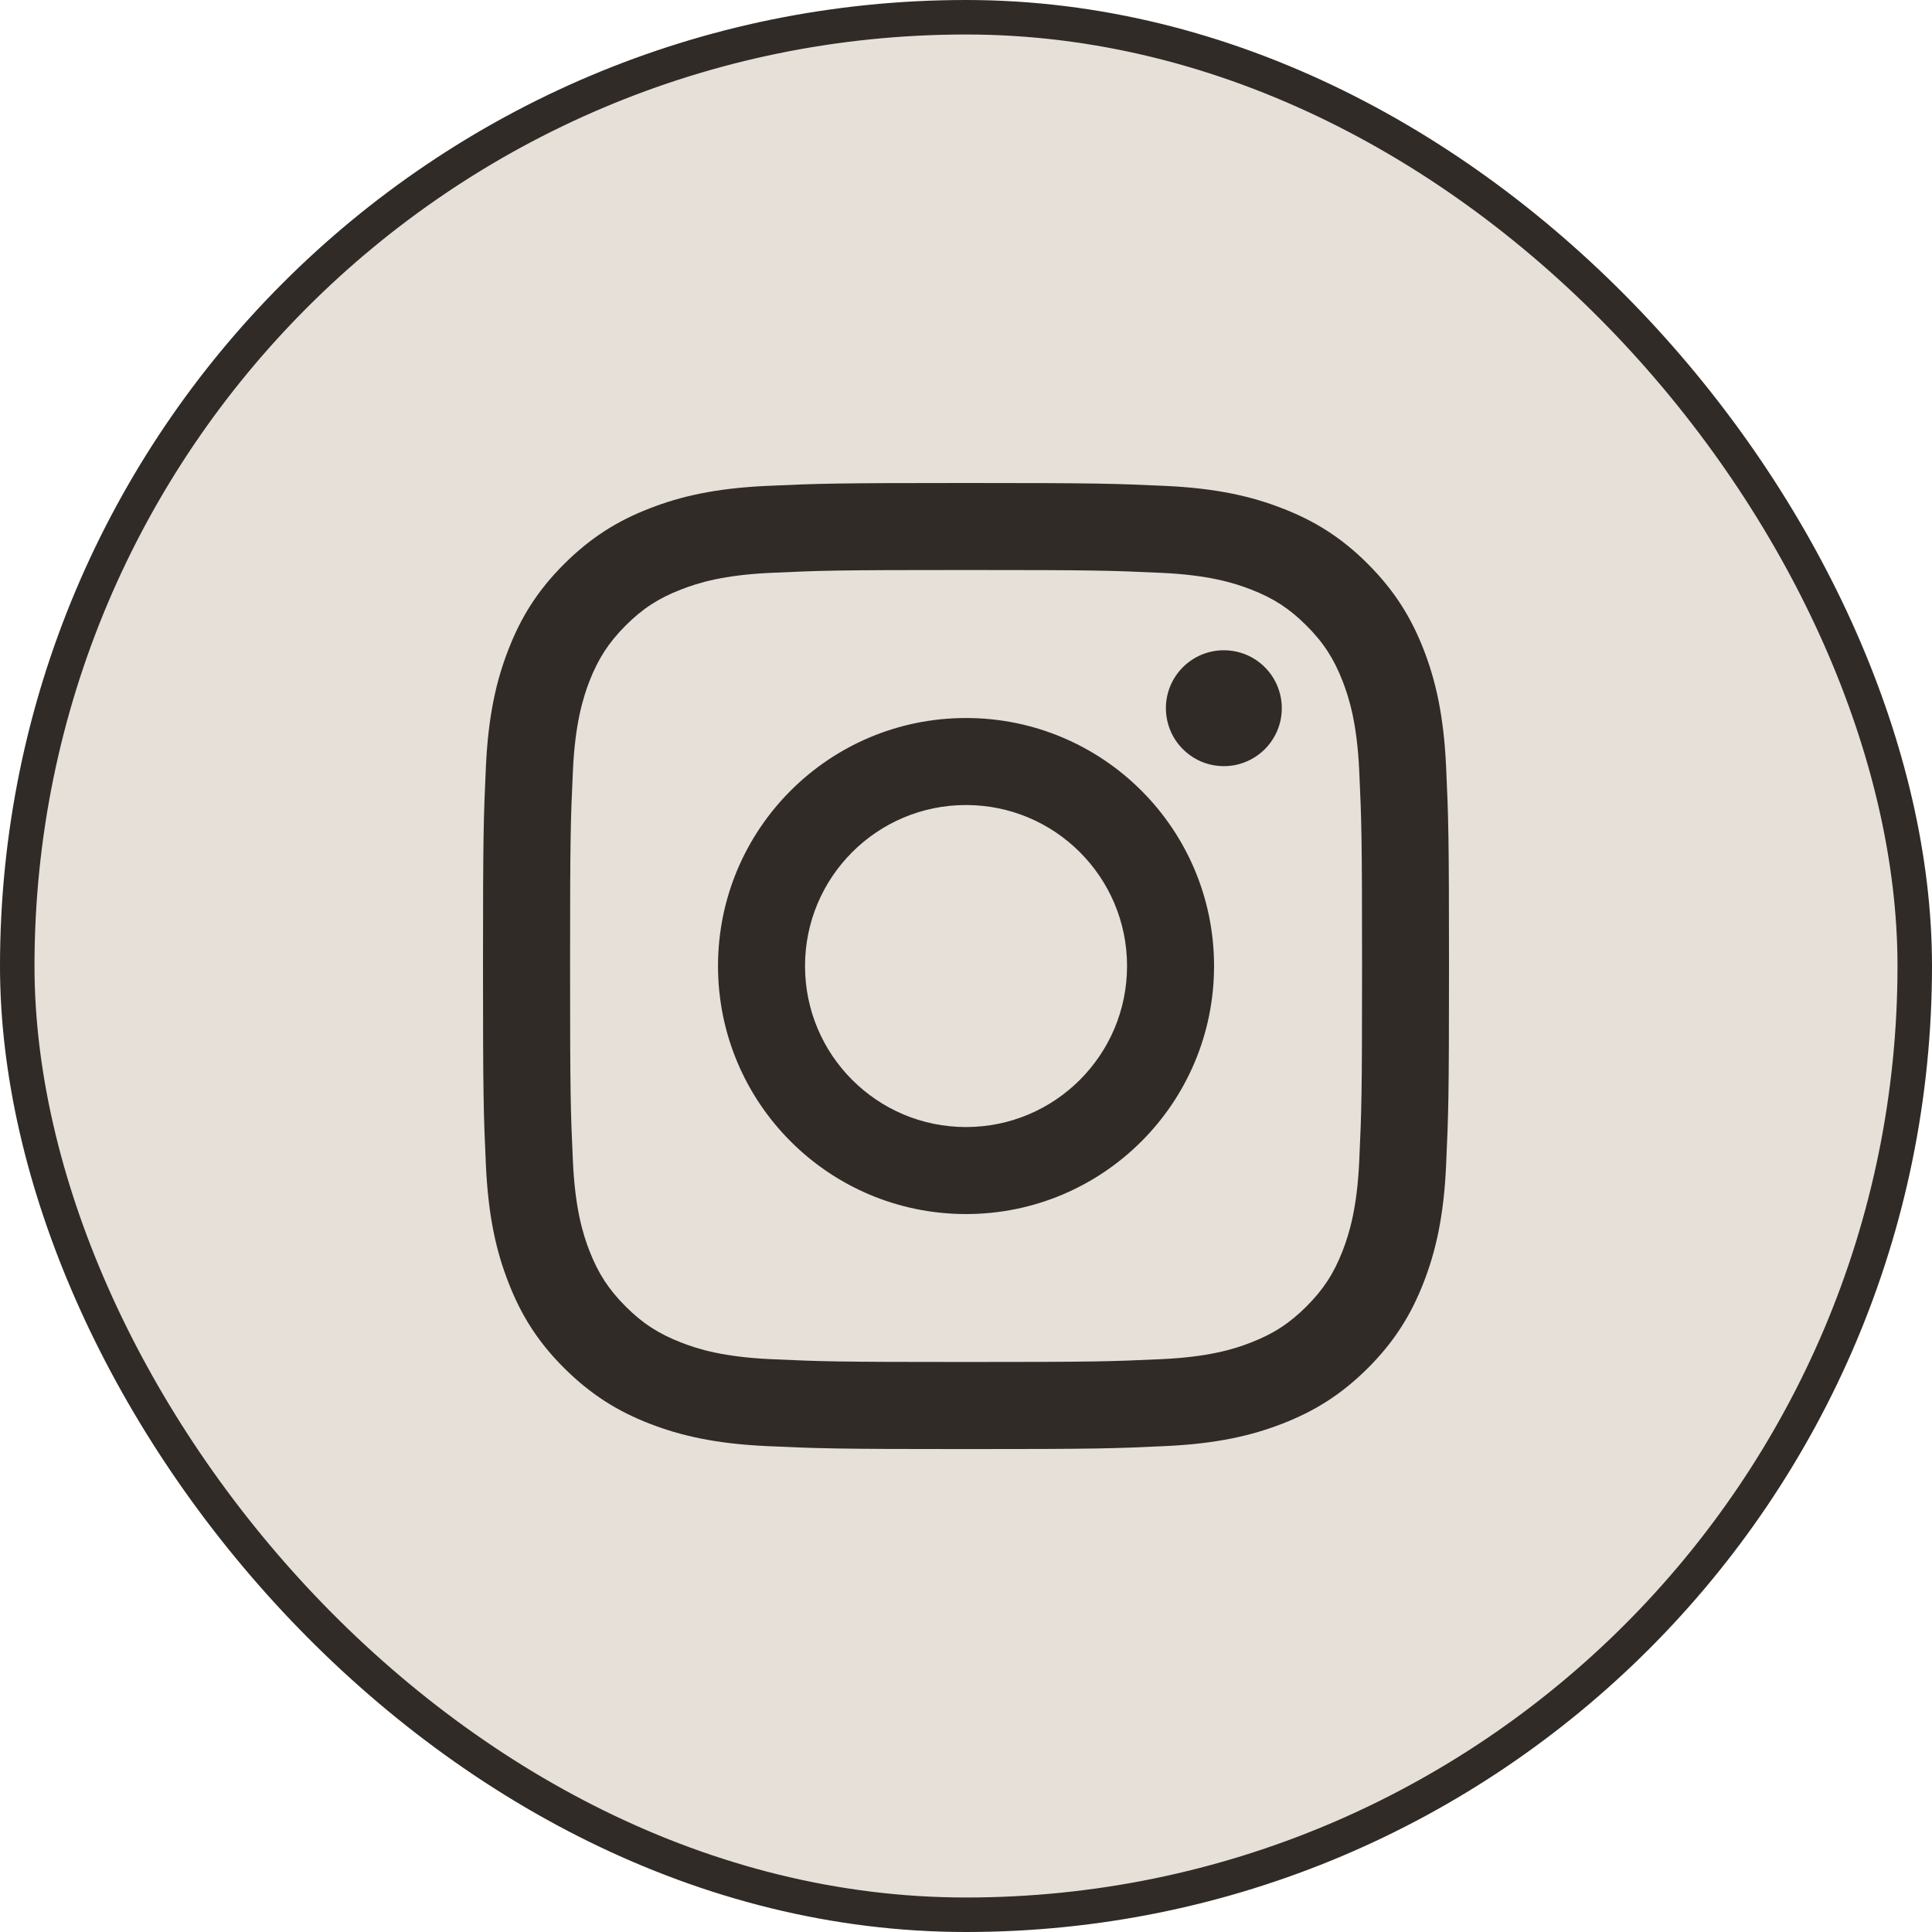 <svg width="28" height="28" viewBox="0 0 28 28" fill="none" xmlns="http://www.w3.org/2000/svg">
<g id="Group 34">
<rect id="Rectangle" x="0.25" y="0.25" width="27.5" height="27.5" rx="13.75" fill="#E7E0D8" stroke="#302B27" stroke-width="0.5"/>
<path id="Vector" d="M11.667 14C11.667 12.712 12.712 11.667 14 11.667C15.289 11.667 16.334 12.712 16.334 14C16.334 15.289 15.289 16.334 14 16.334C12.712 16.334 11.667 15.289 11.667 14ZM10.406 14C10.406 15.986 12.015 17.595 14 17.595C15.986 17.595 17.595 15.986 17.595 14C17.595 12.015 15.986 10.406 14 10.406C12.015 10.406 10.406 12.015 10.406 14ZM16.897 10.263C16.897 10.429 16.946 10.592 17.038 10.73C17.131 10.868 17.262 10.976 17.415 11.04C17.569 11.103 17.738 11.12 17.901 11.088C18.064 11.055 18.213 10.975 18.331 10.858C18.448 10.74 18.529 10.591 18.561 10.428C18.593 10.265 18.577 10.096 18.513 9.942C18.45 9.789 18.342 9.658 18.204 9.565C18.066 9.473 17.904 9.424 17.738 9.424H17.737C17.514 9.424 17.301 9.512 17.143 9.67C16.986 9.827 16.897 10.04 16.897 10.263ZM11.172 19.698C10.49 19.667 10.119 19.554 9.872 19.457C9.545 19.33 9.312 19.179 9.067 18.934C8.822 18.689 8.67 18.456 8.543 18.129C8.447 17.883 8.334 17.512 8.303 16.829C8.269 16.091 8.262 15.87 8.262 14C8.262 12.131 8.269 11.91 8.303 11.171C8.334 10.489 8.448 10.118 8.543 9.871C8.671 9.545 8.822 9.311 9.067 9.066C9.312 8.821 9.545 8.669 9.872 8.543C10.119 8.446 10.49 8.333 11.172 8.302C11.91 8.268 12.132 8.261 14 8.261C15.869 8.261 16.091 8.268 16.829 8.302C17.512 8.333 17.882 8.447 18.129 8.543C18.456 8.669 18.689 8.821 18.934 9.066C19.18 9.311 19.331 9.545 19.458 9.871C19.554 10.118 19.668 10.489 19.699 11.171C19.733 11.91 19.74 12.131 19.74 14C19.74 15.87 19.733 16.091 19.699 16.829C19.668 17.512 19.553 17.883 19.458 18.129C19.331 18.456 19.179 18.689 18.934 18.934C18.69 19.178 18.456 19.33 18.129 19.457C17.883 19.554 17.512 19.667 16.829 19.698C16.091 19.732 15.87 19.739 14 19.739C12.131 19.739 11.91 19.732 11.172 19.698ZM11.114 7.042C10.369 7.076 9.86 7.194 9.415 7.368C8.954 7.546 8.565 7.786 8.175 8.175C7.785 8.564 7.546 8.954 7.368 9.415C7.194 9.86 7.076 10.369 7.042 11.114C7.008 11.861 7 12.099 7 14C7 15.901 7.008 16.14 7.042 16.886C7.076 17.632 7.194 18.14 7.368 18.585C7.546 19.046 7.785 19.437 8.175 19.826C8.565 20.214 8.954 20.454 9.415 20.633C9.861 20.806 10.369 20.924 11.114 20.958C11.861 20.992 12.099 21.001 14 21.001C15.901 21.001 16.14 20.993 16.886 20.958C17.632 20.924 18.14 20.806 18.585 20.633C19.046 20.454 19.436 20.215 19.826 19.826C20.215 19.437 20.454 19.046 20.633 18.585C20.806 18.14 20.925 17.632 20.958 16.886C20.992 16.139 21 15.901 21 14C21 12.099 20.992 11.861 20.958 11.114C20.924 10.369 20.806 9.86 20.633 9.415C20.454 8.955 20.215 8.565 19.826 8.175C19.437 7.785 19.046 7.546 18.586 7.368C18.14 7.194 17.632 7.076 16.887 7.042C16.14 7.008 15.902 7 14.001 7C12.1 7 11.861 7.008 11.114 7.042Z" fill="#302B27"/>
</g>
</svg>
